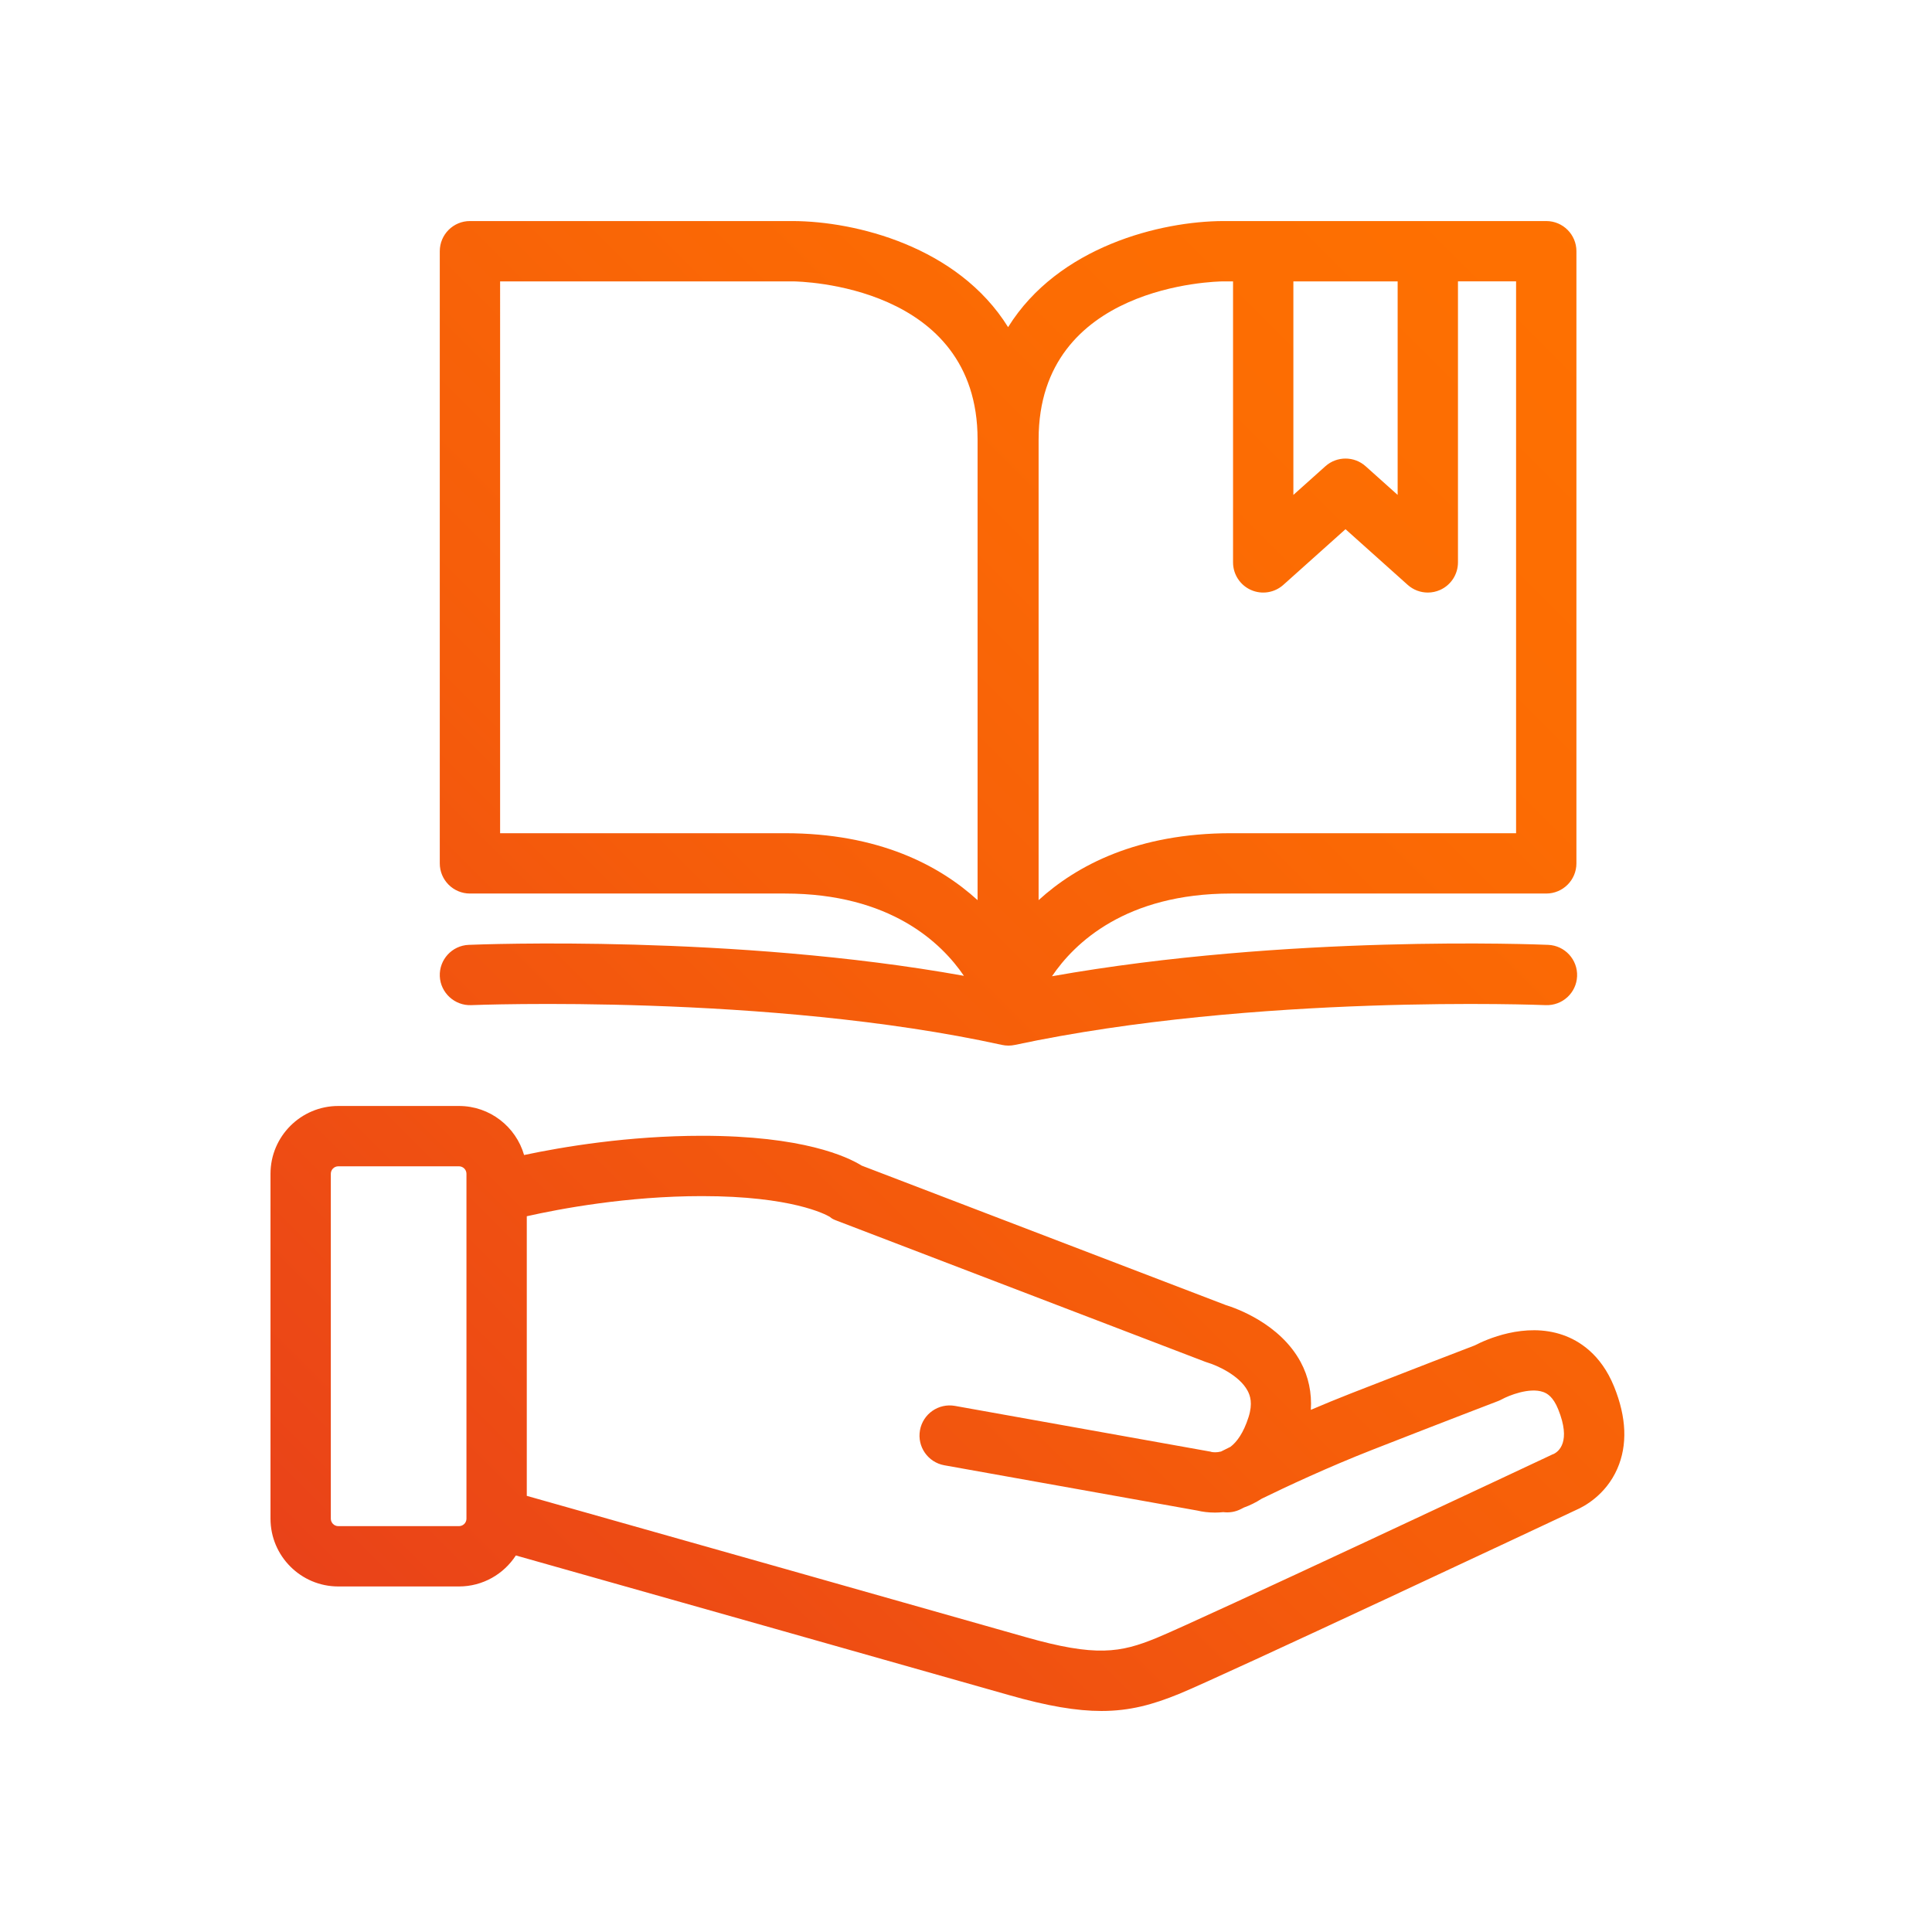 <?xml version="1.0" encoding="UTF-8"?>
<svg id="Layer_1" xmlns="http://www.w3.org/2000/svg" width="256" height="256" version="1.1" xmlns:xlink="http://www.w3.org/1999/xlink" viewBox="0 0 256 256">
  <!-- Generator: Adobe Illustrator 29.0.1, SVG Export Plug-In . SVG Version: 2.1.0 Build 192)  -->
  <defs>
    <linearGradient id="Unbenannter_Verlauf_12" data-name="Unbenannter Verlauf 12" x1="225.27" y1="24.651" x2="22.005" y2="227.916" gradientUnits="userSpaceOnUse">
      <stop offset="0" stop-color="#ff7200"/>
      <stop offset=".247" stop-color="#fc6c03"/>
      <stop offset=".562" stop-color="#f55c0b"/>
      <stop offset=".913" stop-color="#e94219"/>
      <stop offset="1" stop-color="#e63b1e"/>
    </linearGradient>
  </defs>
  <path d="M213.876,183.736c-1.744-4.308-4.647-6.097-6.775-6.839-5.058-1.767-10.292.648-11.685,1.375-1.311.502-7.864,3.016-16.405,6.359-1.839.719-3.625,1.457-5.318,2.181.141-2.238-.3-4.384-1.345-6.327-2.748-5.109-8.598-7.15-9.913-7.553l-48.258-18.482c-1.915-1.192-7.796-3.953-21.163-3.953-9.752,0-18.463,1.466-23.57,2.549-1.081-3.747-4.535-6.498-8.625-6.498h-15.996c-4.952,0-8.981,4.03-8.981,8.983v45.701c0,4.953,4.029,8.982,8.981,8.982h15.996c3.156,0,5.932-1.64,7.534-4.108,12.979,3.669,56.729,16.04,65.315,18.494,5.155,1.474,8.998,2.113,12.28,2.113,3.784,0,6.822-.85,10.267-2.255,5.587-2.276,49.949-23.12,52.68-24.404.879-.38,3.857-1.891,5.408-5.442,1.368-3.134,1.224-6.793-.428-10.876ZM61.808,201.232c0,.545-.444.989-.989.989h-15.996c-.545,0-.988-.443-.988-.989v-45.701c0-.545.443-.989.988-.989h15.996c.545,0,.989.444.989.989v45.701ZM205.846,192.669c-.175.054-.116.041-.282.119-.468.22-46.914,22.048-52.364,24.268-4.718,1.924-7.968,2.534-17.334-.142-8.764-2.504-54.083-15.319-66.064-18.706v-37.05c4.407-.991,13.319-2.667,23.213-2.667,11.876,0,16.375,2.415,16.929,2.742.328.282.533.359.96.523l48.816,18.695c.098.037.22.078.32.107,1.088.322,4.157,1.619,5.279,3.734.33.621.701,1.657.124,3.472-.678,2.131-1.562,3.308-2.401,3.948-.486.24-.909.45-1.248.621-.565.148-1.025.104-1.255.059-.183-.061-.157-.045-.347-.079l-33.652-6.025c-2.18-.386-4.25,1.058-4.639,3.23-.389,2.173,1.057,4.249,3.229,4.638l33.508,5.998c.678.166,1.482.27,2.363.27.353,0,.721-.024,1.095-.06.779.1,1.596-.024,2.347-.413.01-.005.145-.075.384-.197.788-.281,1.58-.667,2.357-1.171,3.168-1.546,8.719-4.155,14.739-6.511,9.533-3.731,16.58-6.425,16.587-6.428.171-.065.359-.154.519-.242.831-.456,3.612-1.61,5.454-.955.53.189,1.313.631,1.983,2.287,1.741,4.301.072,5.611-.621,5.933ZM62.27,118.398h41.752c13.959,0,20.733,6.541,23.701,10.905-30.448-5.481-64.099-4.168-65.619-4.104-2.205.091-3.919,1.954-3.827,4.159s1.989,3.916,4.158,3.828c.39-.018,39.368-1.534,70.333,5.27.282.062.57.093.858.093.28,0,.56-.03.834-.088,31.9-6.809,69.971-5.291,70.35-5.275,2.217.084,4.069-1.62,4.163-3.824.093-2.205-1.618-4.069-3.824-4.163-1.489-.063-34.581-1.384-65.754,4.159,2.948-4.363,9.721-10.96,23.736-10.96h41.756c2.207,0,3.997-1.789,3.997-3.997V33.287c0-2.207-1.79-3.997-3.997-3.997h-42.807c-8.229.03-21.827,3.327-28.502,14.058-6.675-10.732-20.274-14.028-28.514-14.058h-42.794c-2.207,0-3.997,1.789-3.997,3.997v81.114c0,2.207,1.79,3.997,3.997,3.997ZM185.195,37.284v28.294l-4.242-3.798c-.759-.68-1.713-1.019-2.666-1.019s-1.907.34-2.666,1.019l-4.242,3.798v-28.294h13.817ZM137.622,58.214c0-20.491,23.495-20.922,24.472-20.93h1.291v37.237c0,1.576.927,3.006,2.366,3.649,1.441.644,3.121.38,4.297-.671l8.239-7.377,8.239,7.377c.748.67,1.702,1.019,2.667,1.019.551,0,1.106-.114,1.629-.348,1.44-.643,2.366-2.073,2.366-3.649v-37.237h7.701v73.121h-37.759c-12.413,0-20.447,4.257-25.509,8.868v-61.059ZM66.267,37.284h38.774c.999.008,24.493.439,24.493,20.93v61.059c-5.063-4.611-13.097-8.868-25.511-8.868h-37.756V37.284Z" fill="url(#Unbenannter_Verlauf_12)"/>
</svg>